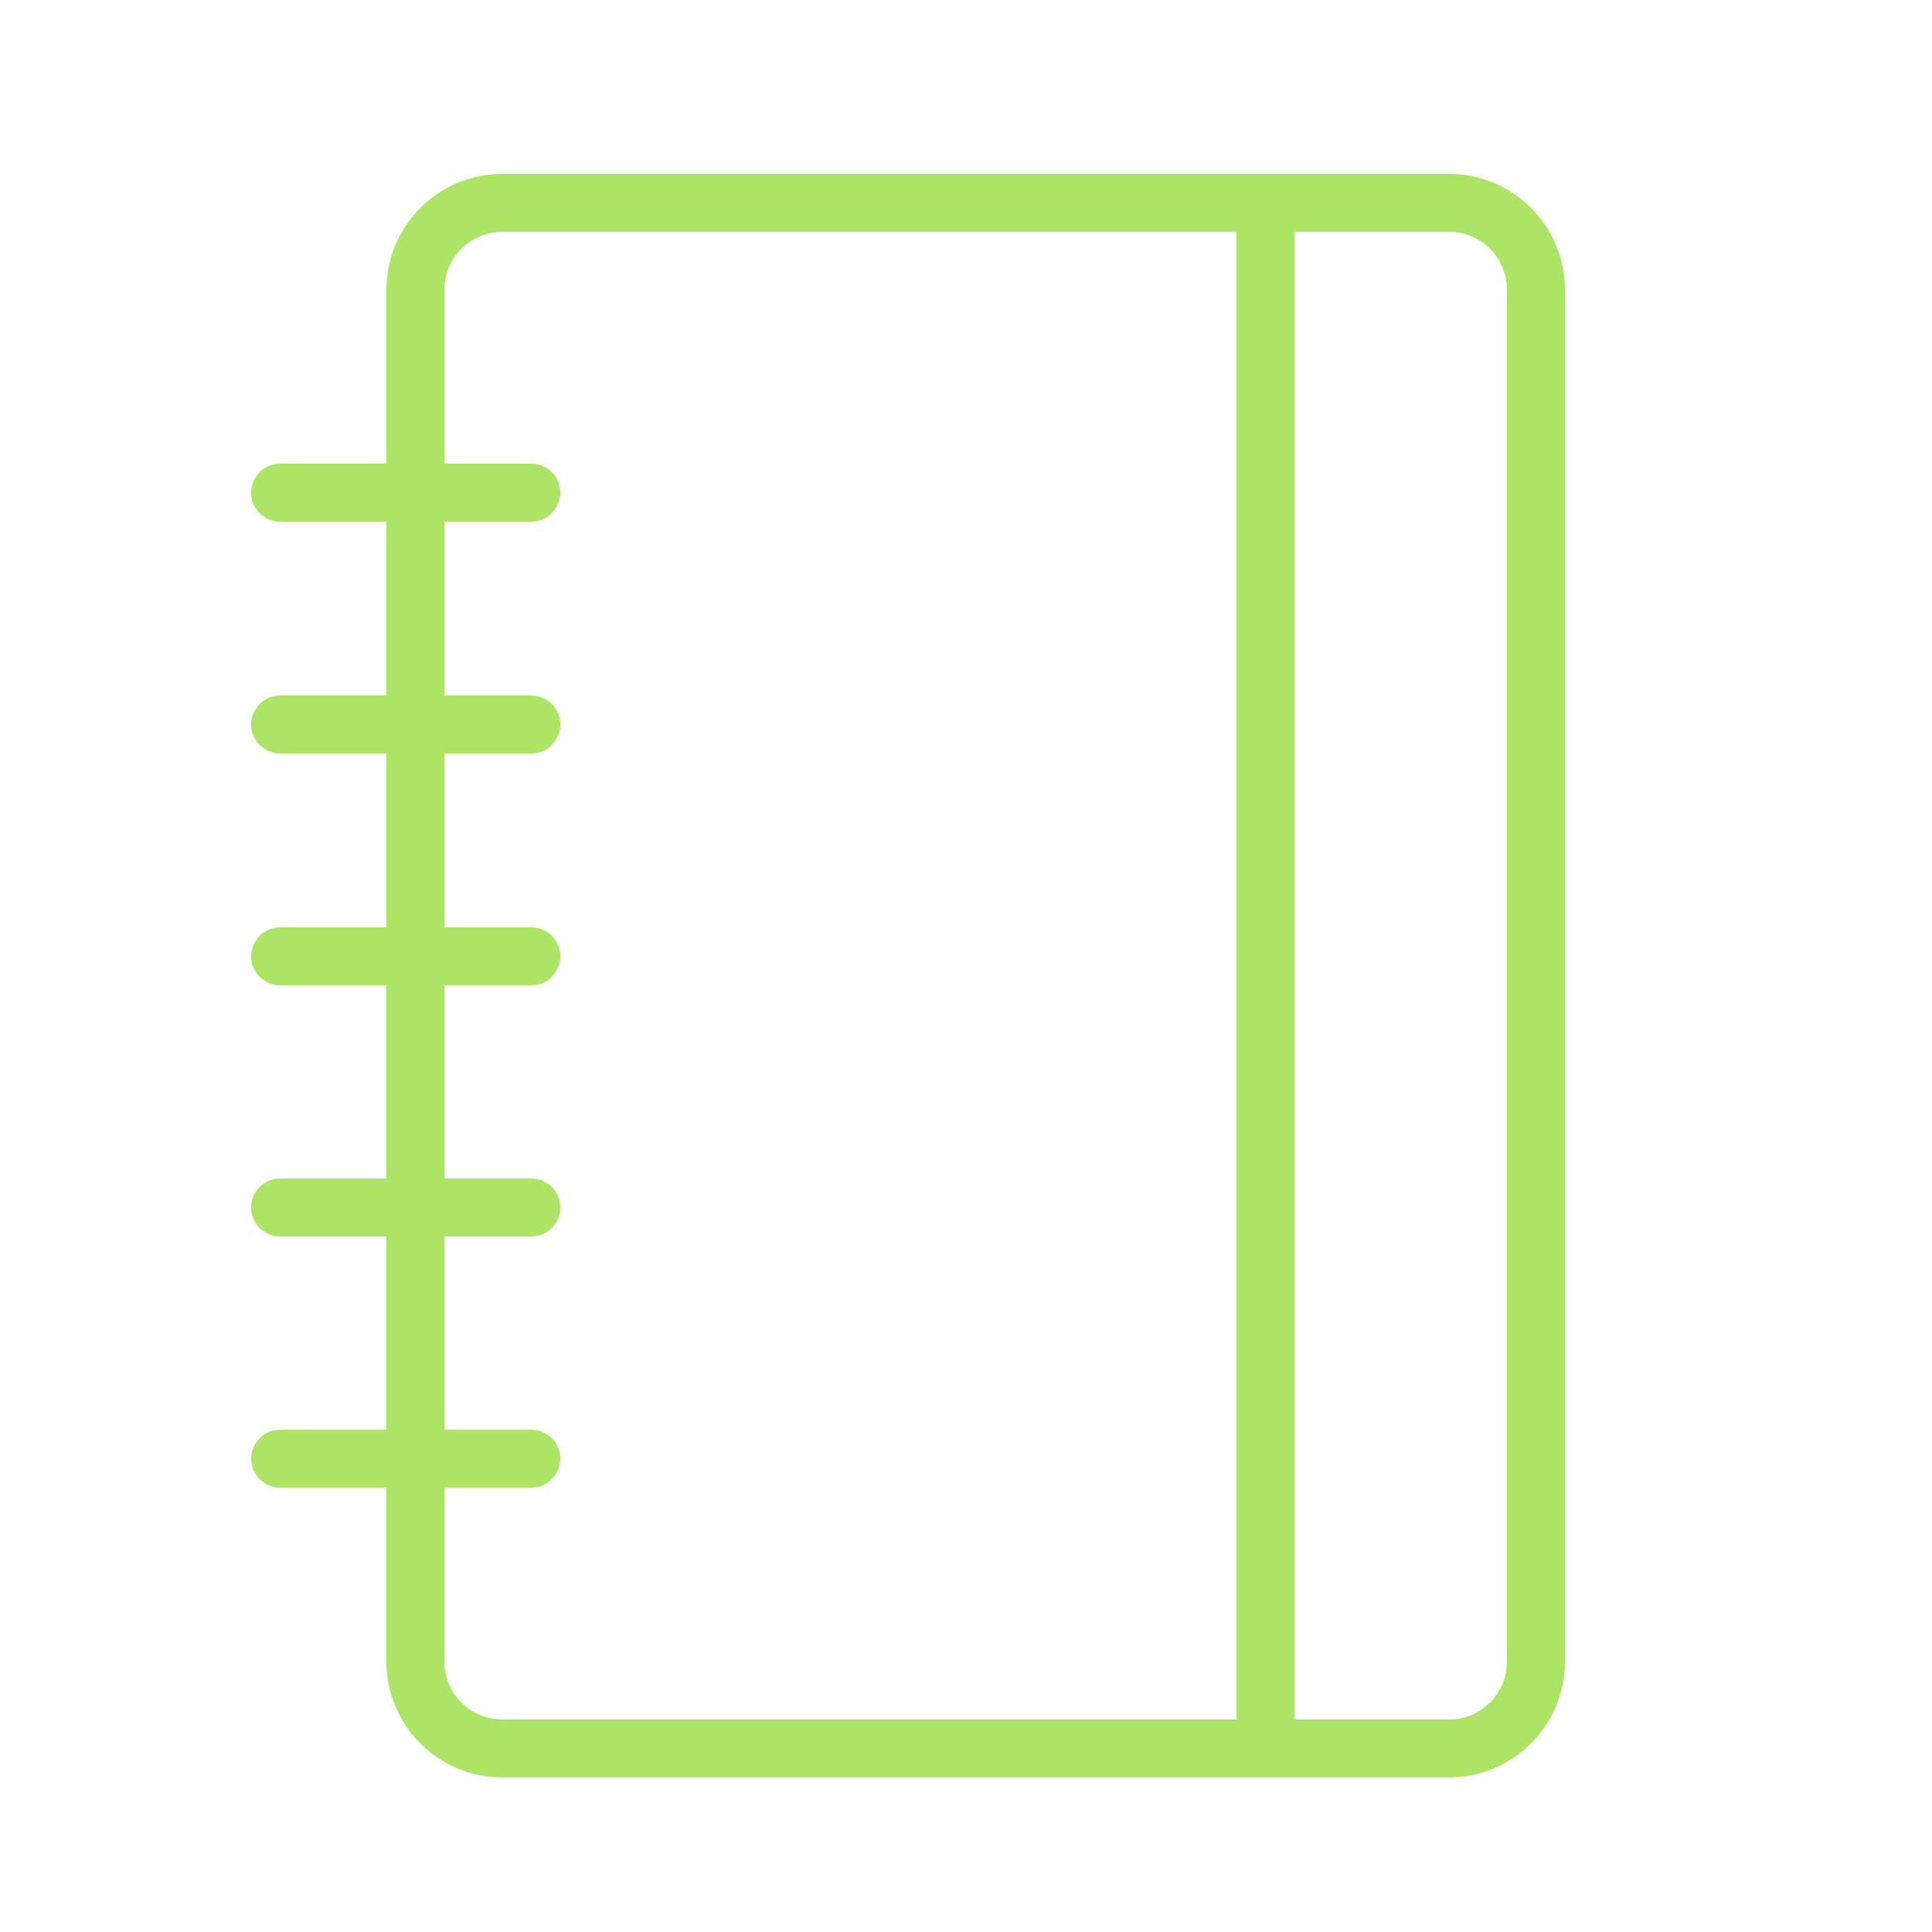 <?xml version="1.0" encoding="UTF-8"?> <svg xmlns="http://www.w3.org/2000/svg" viewBox="1950 2450 100 100" width="100" height="100"><path fill="#ace466" stroke="none" fill-opacity="1" stroke-width="1" stroke-opacity="1" color="rgb(51, 51, 51)" fill-rule="evenodd" font-size-adjust="none" id="tSvg102f2f1b9d3" title="Path 29" d="M 2025 2459 C 2008.667 2459 1992.333 2459 1976 2459 C 1972.686 2459 1970 2461.686 1970 2465 C 1970 2468 1970 2471 1970 2474 C 1968.167 2474 1966.333 2474 1964.5 2474 C 1963.345 2474 1962.624 2475.25 1963.201 2476.25 C 1963.469 2476.714 1963.964 2477 1964.5 2477 C 1966.333 2477 1968.167 2477 1970 2477 C 1970 2480 1970 2483 1970 2486 C 1968.167 2486 1966.333 2486 1964.5 2486 C 1963.345 2486 1962.624 2487.25 1963.201 2488.25 C 1963.469 2488.714 1963.964 2489 1964.5 2489 C 1966.333 2489 1968.167 2489 1970 2489 C 1970 2492 1970 2495 1970 2498 C 1968.167 2498 1966.333 2498 1964.5 2498 C 1963.345 2498 1962.624 2499.25 1963.201 2500.25 C 1963.469 2500.714 1963.964 2501 1964.5 2501 C 1966.333 2501 1968.167 2501 1970 2501 C 1970 2504.333 1970 2507.667 1970 2511 C 1968.167 2511 1966.333 2511 1964.5 2511 C 1963.345 2511 1962.624 2512.25 1963.201 2513.25 C 1963.469 2513.714 1963.964 2514 1964.5 2514 C 1966.333 2514 1968.167 2514 1970 2514 C 1970 2517.333 1970 2520.667 1970 2524 C 1968.167 2524 1966.333 2524 1964.5 2524 C 1963.345 2524 1962.624 2525.25 1963.201 2526.25 C 1963.469 2526.714 1963.964 2527 1964.5 2527 C 1966.333 2527 1968.167 2527 1970 2527 C 1970 2530 1970 2533 1970 2536 C 1970 2539.314 1972.686 2542 1976 2542 C 1992.333 2542 2008.667 2542 2025 2542 C 2028.314 2542 2031 2539.314 2031 2536 C 2031 2512.333 2031 2488.667 2031 2465C 2031 2461.686 2028.314 2459 2025 2459Z M 1973 2536 C 1973 2533 1973 2530 1973 2527 C 1974.5 2527 1976 2527 1977.5 2527 C 1978.655 2527 1979.376 2525.75 1978.799 2524.75 C 1978.531 2524.286 1978.036 2524 1977.5 2524 C 1976 2524 1974.5 2524 1973 2524 C 1973 2520.667 1973 2517.333 1973 2514 C 1974.5 2514 1976 2514 1977.5 2514 C 1978.655 2514 1979.376 2512.75 1978.799 2511.75 C 1978.531 2511.286 1978.036 2511 1977.5 2511 C 1976 2511 1974.5 2511 1973 2511 C 1973 2507.667 1973 2504.333 1973 2501 C 1974.5 2501 1976 2501 1977.5 2501 C 1978.655 2501 1979.376 2499.75 1978.799 2498.75 C 1978.531 2498.286 1978.036 2498 1977.5 2498 C 1976 2498 1974.5 2498 1973 2498 C 1973 2495 1973 2492 1973 2489 C 1974.5 2489 1976 2489 1977.5 2489 C 1978.655 2489 1979.376 2487.75 1978.799 2486.75 C 1978.531 2486.286 1978.036 2486 1977.5 2486 C 1976 2486 1974.5 2486 1973 2486 C 1973 2483 1973 2480 1973 2477 C 1974.5 2477 1976 2477 1977.5 2477 C 1978.655 2477 1979.376 2475.75 1978.799 2474.75 C 1978.531 2474.286 1978.036 2474 1977.5 2474 C 1976 2474 1974.5 2474 1973 2474 C 1973 2471 1973 2468 1973 2465 C 1973 2463.343 1974.343 2462 1976 2462 C 1988.667 2462 2001.333 2462 2014 2462 C 2014 2487.667 2014 2513.333 2014 2539 C 2001.333 2539 1988.667 2539 1976 2539C 1974.343 2539 1973 2537.657 1973 2536Z M 2028 2536 C 2028 2537.657 2026.657 2539 2025 2539 C 2022.333 2539 2019.667 2539 2017 2539 C 2017 2513.333 2017 2487.667 2017 2462 C 2019.667 2462 2022.333 2462 2025 2462 C 2026.657 2462 2028 2463.343 2028 2465C 2028 2488.667 2028 2512.333 2028 2536Z"></path><defs> </defs></svg> 